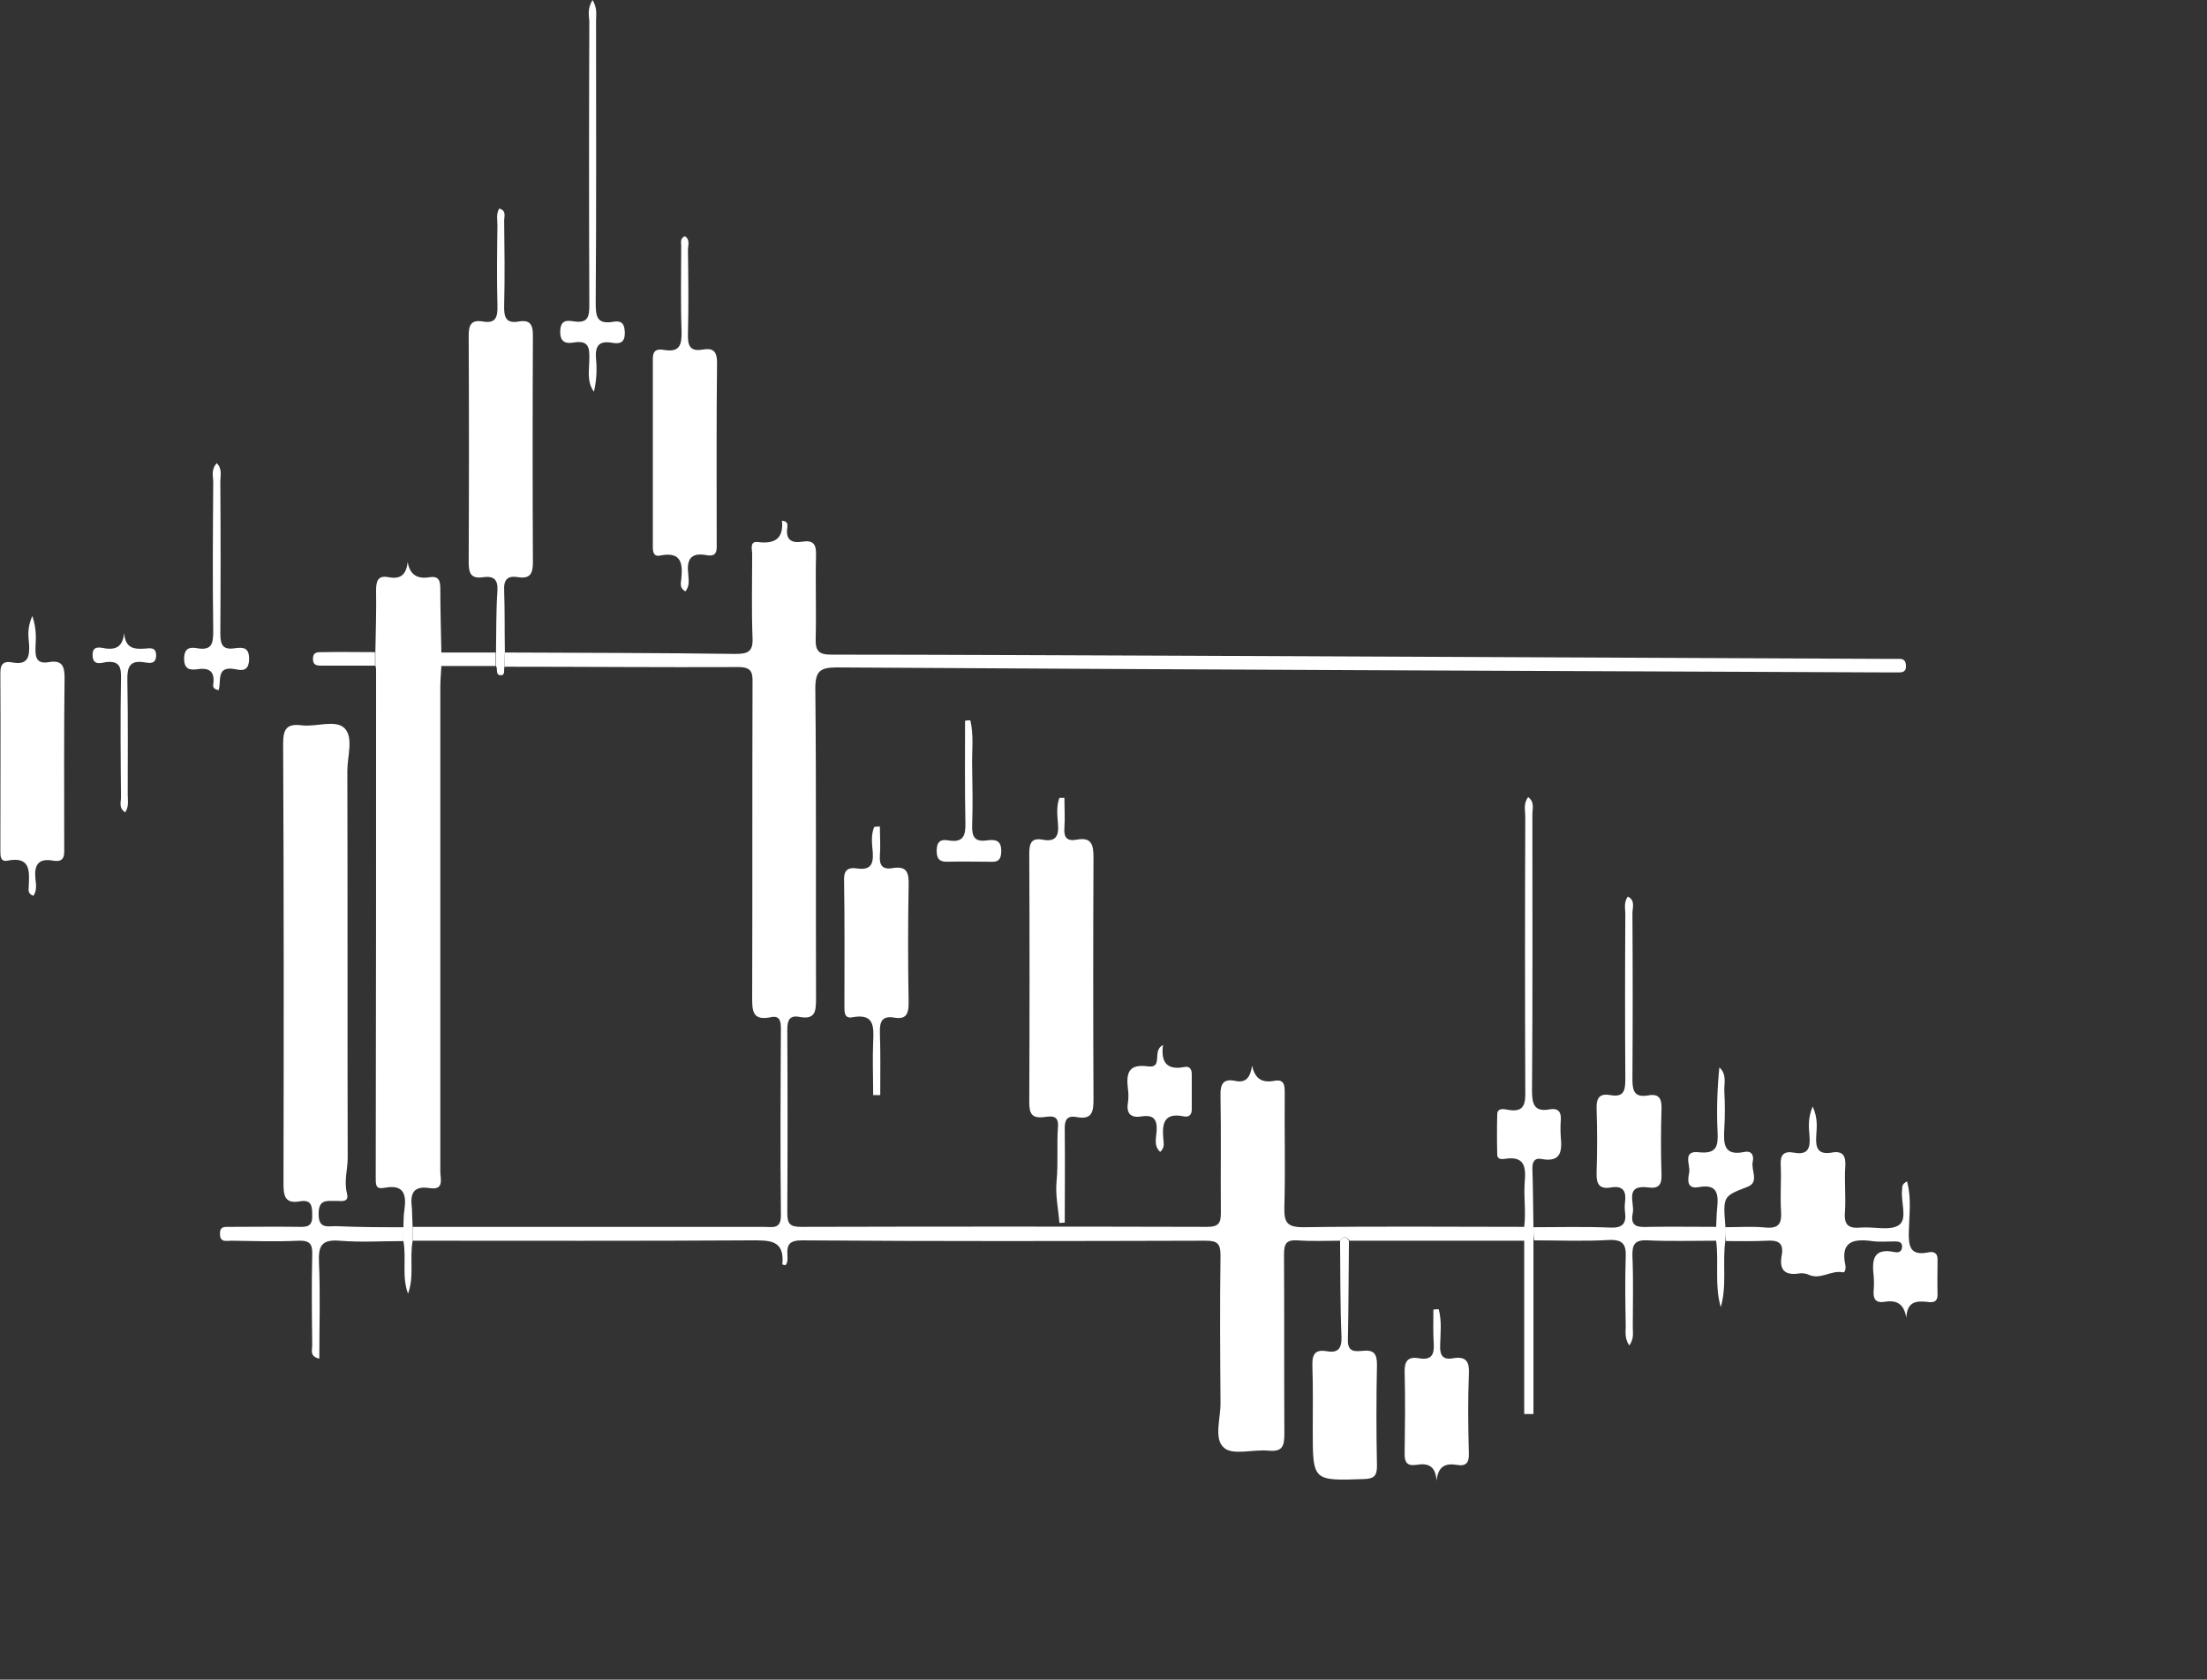 <svg width="498" height="379" viewBox="0 0 498 379" fill="none" xmlns="http://www.w3.org/2000/svg">
<rect x="0" y="0" width="498" height="379" fill="#333333" stroke="none"/>
<path d="M302.382 279.957C299.179 279.957 295.977 280.117 292.775 279.877C290.213 279.716 289.733 280.678 289.733 283.082C289.813 296.547 289.733 310.012 289.813 323.477C289.813 326.282 289.412 327.645 286.21 327.324C282.767 327.003 278.204 328.446 276.203 326.683C273.801 324.679 275.482 319.95 275.402 316.424C275.322 305.364 275.242 294.303 275.402 283.243C275.402 280.598 274.681 279.957 272.04 279.957C241.697 280.037 211.275 280.117 180.933 279.877C175.729 279.796 178.691 283.884 177.25 285.487C176.93 285.407 176.53 285.327 176.53 285.327C177.09 279.716 173.647 279.877 169.484 279.877C144.026 280.037 118.567 279.957 93.108 279.957C93.108 278.915 93.108 277.873 93.108 276.831C119.528 276.831 145.947 276.831 172.367 276.831C174.288 276.831 176.289 277.472 176.209 274.106C176.049 260.08 176.129 246.054 176.209 232.028C176.209 230.185 175.809 229.063 173.808 229.544C169.725 230.345 169.725 228.021 169.725 224.975C169.805 201.492 169.725 178.009 169.805 154.525C169.805 152.281 170.045 150.518 166.682 150.518C149.069 150.598 131.457 150.438 113.844 150.438C113.844 149.396 113.924 148.274 113.924 147.232C131.296 147.312 148.589 147.312 165.962 147.552C168.844 147.552 169.965 146.991 169.805 143.866C169.564 137.614 169.725 131.282 169.725 125.031C169.725 123.989 169.084 122.065 171.006 122.306C174.768 122.787 176.85 121.584 176.449 117.497C177.81 117.577 177.73 118.459 177.65 119.02C177.25 121.745 178.531 122.626 181.013 122.226C183.495 121.825 184.215 122.787 184.135 125.271C183.975 131.523 184.215 137.854 184.055 144.106C183.975 146.911 184.776 147.713 187.578 147.713C213.437 147.713 239.296 147.873 265.235 147.953C318.954 148.194 372.753 148.434 426.473 148.674C427.113 148.674 427.834 148.674 428.474 148.674C429.675 148.594 430.075 149.235 430.075 150.358C430.075 151.399 429.515 151.72 428.554 151.72C427.193 151.72 425.912 151.72 424.551 151.72C346.014 151.399 267.396 151.079 188.859 150.598C185.096 150.598 183.975 151.399 183.975 155.327C184.215 178.65 184.055 202.053 184.135 225.376C184.135 228.181 183.975 230.105 180.452 229.463C178.051 228.983 177.65 230.345 177.65 232.429C177.73 246.214 177.73 259.92 177.65 273.705C177.65 276.19 178.291 276.831 180.773 276.831C211.355 276.751 241.857 276.751 272.44 276.831C275.082 276.831 275.482 275.869 275.482 273.625C275.402 264.809 275.562 255.992 275.402 247.176C275.322 244.611 276.042 243.329 278.684 243.89C281.246 244.451 282.127 243.008 282.527 240.444C283.168 243.489 284.849 244.371 287.491 243.89C289.893 243.409 289.893 245.012 289.893 246.775C289.813 255.351 290.053 263.847 289.813 272.423C289.733 275.789 290.373 276.911 294.056 276.911C310.708 276.671 327.36 276.831 344.092 276.831C344.092 277.873 344.092 278.915 344.092 279.957C330.883 279.957 317.673 279.957 304.543 279.957C303.743 278.915 303.022 278.915 302.382 279.957Z" fill="white"/>
<path d="M93.108 276.911C93.108 277.953 93.108 278.995 93.108 280.037C92.388 283.964 93.509 288.052 92.067 291.899C90.626 288.052 91.747 283.964 91.027 280.037C91.027 278.995 91.027 277.953 91.027 276.911C91.107 275.549 91.027 274.266 91.267 272.904C91.747 269.377 91.027 267.213 86.784 268.015C84.702 268.415 84.782 267.373 84.782 265.53C84.862 227.38 84.862 189.229 84.862 150.999C84.862 150.758 84.782 150.438 84.702 150.197C84.702 149.155 84.702 148.113 84.702 147.152C84.782 142.503 84.942 137.854 84.862 133.206C84.862 131.122 85.263 129.759 87.664 130.24C90.146 130.721 91.667 129.92 91.987 126.794C92.548 130.08 94.549 130.641 97.031 130.24C99.113 129.92 99.353 131.202 99.353 132.885C99.353 137.694 99.513 142.423 99.593 147.232C99.593 148.274 99.593 149.235 99.593 150.277C99.513 151.88 99.353 153.483 99.353 155.086C99.353 191.473 99.353 227.861 99.353 264.328C99.353 265.931 100.314 268.576 97.031 268.095C93.028 267.454 92.548 269.537 92.948 272.663C93.028 273.946 93.028 275.468 93.108 276.911Z" fill="white"/>
<path d="M91.027 276.911C91.027 277.953 91.027 278.995 91.027 280.037C86.223 280.037 81.42 280.357 76.616 279.957C72.533 279.636 71.813 281.159 71.973 284.846C72.293 291.979 72.053 299.192 72.053 306.566C69.811 306.085 70.452 304.562 70.452 303.6C70.371 296.788 70.291 289.975 70.452 283.163C70.532 280.758 69.971 279.876 67.409 279.957C62.366 280.197 57.242 280.037 52.198 279.957C51.157 279.957 49.636 280.437 49.636 278.434C49.556 276.43 51.077 276.911 52.118 276.831C57.322 276.831 62.526 276.751 67.73 276.831C69.811 276.911 70.532 276.27 70.452 274.106C70.452 272.022 70.211 270.659 67.73 271.06C64.287 271.701 63.967 269.858 63.967 267.053C64.047 233.952 64.047 200.851 63.887 167.75C63.887 164.303 64.847 163.261 68.13 163.662C71.412 164.063 75.655 162.3 77.737 164.303C79.819 166.387 78.377 170.635 78.377 173.921C78.457 203.015 78.377 232.108 78.457 261.202C78.457 263.927 77.577 266.492 78.297 269.297C78.858 271.541 76.776 270.9 75.655 270.98C73.574 270.98 71.893 270.659 71.893 273.946C71.893 277.312 73.894 276.671 75.816 276.671C80.939 276.911 85.983 276.911 91.027 276.911Z" fill="white"/>
<path d="M240.176 180.012C240.176 182.256 240.336 184.581 240.176 186.825C240.016 188.909 240.737 189.87 242.898 189.47C246.261 188.829 246.741 190.512 246.741 193.477C246.661 211.671 246.661 229.784 246.741 247.978C246.741 250.783 246.501 252.706 242.978 252.065C240.577 251.584 240.176 252.947 240.256 255.031C240.336 262.004 240.256 268.976 240.256 275.869C239.856 275.869 239.456 275.949 239.055 275.949C238.815 272.824 238.095 269.618 238.415 266.492C238.815 262.324 238.415 258.237 238.735 254.149C238.895 251.424 236.974 251.905 235.533 252.065C232.811 252.386 232.25 251.264 232.25 248.699C232.331 230.025 232.331 211.35 232.25 192.595C232.25 190.271 232.731 188.989 235.293 189.47C238.175 190.031 238.975 188.668 238.735 185.943C238.575 184.02 238.335 181.936 239.055 180.012C239.296 180.092 239.776 180.012 240.176 180.012Z" fill="white"/>
<path d="M113.923 147.232C113.923 148.274 113.843 149.396 113.843 150.438C113.603 151.079 114.083 152.361 113.043 152.361C111.682 152.361 112.402 150.919 111.922 150.277C111.922 149.235 111.922 148.274 111.922 147.232C112.002 142.583 111.922 137.935 112.242 133.286C112.402 130.721 111.361 129.92 109.04 130.24C106.318 130.641 105.757 129.439 105.757 126.874C105.837 109.803 105.837 92.731 105.757 75.66C105.757 73.255 106.398 72.133 108.88 72.534C111.922 73.095 112.322 71.492 112.242 68.927C112.082 62.916 112.162 56.905 112.242 50.894C112.242 49.611 111.922 48.329 112.642 47.047C114.324 47.528 113.763 48.81 113.763 49.692C113.843 56.103 113.923 62.515 113.763 68.927C113.683 71.572 114.163 73.095 117.126 72.534C119.607 72.133 120.248 73.255 120.248 75.66C120.168 92.731 120.168 109.803 120.248 126.874C120.248 129.439 119.607 130.641 116.966 130.24C114.644 129.84 113.603 130.641 113.763 133.286C113.923 137.935 113.843 142.583 113.923 147.232Z" fill="white"/>
<path d="M154.674 133.446C153.313 132.725 153.633 131.603 153.713 130.801C154.113 127.195 153.793 124.39 148.989 125.351C147.468 125.672 147.308 124.55 147.308 123.348C147.308 109.242 147.308 95.055 147.308 80.949C147.308 78.946 148.349 78.705 149.79 78.946C153.393 79.587 153.873 77.824 153.793 74.698C153.553 68.286 153.713 61.874 153.713 55.462C153.713 54.741 153.393 53.859 154.513 53.298C155.794 54.02 155.234 55.382 155.234 56.424C155.314 62.676 155.394 68.927 155.234 75.259C155.154 77.824 155.554 79.427 158.596 78.866C160.998 78.465 161.799 79.347 161.799 81.831C161.639 95.296 161.719 108.761 161.719 122.226C161.719 123.829 162.039 125.752 159.477 125.271C155.634 124.55 154.914 126.473 155.314 129.679C155.394 130.962 155.634 132.164 154.674 133.446Z" fill="white"/>
<path d="M389.245 276.911C392.287 276.911 395.41 276.671 398.452 276.991C401.414 277.232 402.054 276.029 401.894 273.385C401.654 269.858 401.974 266.412 401.814 262.885C401.654 260.561 402.535 259.679 404.776 260.08C408.059 260.721 408.539 258.958 408.299 256.233C408.139 254.39 407.899 252.386 409.02 249.661C410.301 252.466 409.9 254.55 409.82 256.473C409.66 259.118 410.301 260.561 413.263 260.08C415.745 259.599 416.545 260.721 416.385 263.126C416.145 266.572 416.545 270.098 416.305 273.545C416.065 276.51 417.186 277.232 419.908 276.991C422.79 276.751 426.472 277.793 428.474 276.43C430.475 275.068 428.874 271.221 429.194 268.496C429.274 267.854 429.034 267.213 430.315 266.572C431.356 270.419 430.796 274.186 430.715 277.873C430.635 281.159 430.956 283.403 435.039 282.602C436.079 282.361 437.2 282.521 437.2 284.124C437.2 286.769 437.12 289.494 437.2 292.139C437.2 294.063 435.839 293.902 434.718 293.742C432.317 293.502 430.315 293.742 430.155 297.349C429.595 293.902 427.673 293.341 425.191 293.742C423.11 294.063 422.63 292.941 422.79 291.177C422.87 290.135 422.87 289.013 422.79 287.971C422.389 284.445 422.55 281.479 427.513 282.521C428.314 282.682 429.114 282.521 429.194 281.399C429.274 280.277 428.474 280.117 427.593 280.117C425.832 280.117 424.071 280.277 422.389 280.037C418.226 279.476 415.264 280.117 416.385 285.407C416.545 286.048 416.385 287.25 415.825 287.09C413.183 286.529 410.701 288.933 407.979 287.571C407.418 287.33 406.618 287.25 406.057 287.33C402.615 287.891 401.414 286.449 402.055 283.163C402.535 280.357 401.094 279.796 398.692 279.957C395.65 280.117 392.528 280.037 389.485 280.037C389.245 278.915 389.245 277.953 389.245 276.911Z" fill="white"/>
<path d="M7.285 138.976C8.326 142.022 8.086 144.186 8.006 146.19C7.926 148.514 8.406 149.877 11.048 149.396C13.93 148.915 14.571 150.197 14.571 152.922C14.411 165.586 14.491 178.249 14.491 190.912C14.491 192.676 14.811 194.679 12.009 194.198C8.406 193.557 7.686 195.401 8.006 198.446C8.166 199.648 8.326 201.011 7.526 202.133C6.165 201.652 6.485 200.69 6.485 200.049C6.645 196.603 6.965 193.156 1.681 194.198C0.16 194.519 0.08 193.237 0.08 192.115C0.08 178.65 0.16 165.185 0.08 151.72C0.08 149.556 1.121 149.155 2.802 149.476C6.245 150.117 6.725 148.274 6.565 145.388C6.405 143.625 6.084 141.782 7.285 138.976Z" fill="white"/>
<path d="M346.014 276.911C351.778 276.911 357.462 276.751 363.226 276.991C366.108 277.151 367.069 276.11 366.669 273.385C366.589 272.743 366.589 272.022 366.669 271.381C366.989 268.976 366.429 267.454 363.547 267.934C360.825 268.415 360.184 267.133 360.264 264.568C360.424 259.759 360.424 254.951 360.264 250.142C360.184 247.577 361.065 246.695 363.386 247.096C366.429 247.657 366.749 246.054 366.749 243.489C366.669 231.066 366.669 218.724 366.749 206.301C366.749 205.018 366.349 203.656 367.309 202.293C369.071 203.175 368.35 204.858 368.35 206.06C368.43 218.563 368.43 231.147 368.35 243.65C368.35 246.375 368.991 247.657 371.873 247.176C374.435 246.695 374.995 247.978 374.915 250.302C374.755 255.191 374.755 260.16 374.915 265.129C374.995 267.454 374.114 268.255 371.953 267.934C366.429 267.213 368.91 271.461 368.43 273.705C367.71 277.071 369.951 276.911 372.193 276.831C377.237 276.751 382.28 276.831 387.404 276.831C387.404 277.873 387.404 278.915 387.404 279.957C382.2 279.957 376.996 280.117 371.793 279.877C368.83 279.716 368.27 280.838 368.35 283.483C368.59 288.853 368.43 294.143 368.43 299.513C368.43 300.715 368.75 302.077 367.63 303.6C366.429 301.757 366.909 300.154 366.829 298.711C366.749 293.742 366.669 288.853 366.829 283.884C366.989 280.918 366.349 279.636 362.986 279.796C357.382 280.117 351.778 279.877 346.174 279.877C346.014 278.995 346.014 277.953 346.014 276.911Z" fill="white"/>
<path d="M198.545 186.504C198.545 188.668 198.706 190.832 198.545 192.996C198.385 195.24 199.106 196.282 201.428 195.882C204.63 195.32 205.11 196.923 205.03 199.729C204.87 208.545 204.87 217.361 205.03 226.177C205.03 228.582 204.63 230.105 201.828 229.624C199.106 229.143 198.465 230.425 198.545 232.99C198.706 237.639 198.625 242.367 198.625 247.096C198.065 247.096 197.585 247.096 197.024 247.096C197.024 243.089 196.864 239.161 197.024 235.154C197.184 231.708 197.345 228.582 192.301 229.544C190.54 229.864 190.54 228.422 190.54 227.219C190.54 217.602 190.62 207.984 190.459 198.366C190.459 195.962 191.74 195.721 193.422 195.962C196.304 196.362 197.104 195.16 196.944 192.435C196.784 190.512 196.464 188.508 197.264 186.584C197.745 186.504 198.145 186.504 198.545 186.504Z" fill="white"/>
<path d="M302.382 279.957C303.022 278.915 303.743 278.915 304.383 279.957C304.303 287.41 304.303 294.864 304.143 302.318C304.063 305.123 305.744 304.963 307.505 304.802C309.907 304.562 310.708 305.364 310.708 307.848C310.548 315.462 310.548 323.076 310.708 330.69C310.708 332.854 310.227 333.656 307.826 333.736C296.217 334.137 296.217 334.217 296.217 322.756C296.217 317.947 296.297 313.138 296.137 308.329C296.057 305.925 296.457 304.402 299.339 304.883C301.981 305.364 302.782 304.241 302.702 301.597C302.382 294.383 302.462 287.17 302.382 279.957Z" fill="white"/>
<path d="M324.638 295.425C325.358 298.07 325.038 300.875 324.958 303.6C324.878 305.845 325.598 306.886 327.84 306.486C331.042 305.925 331.603 307.447 331.443 310.253C331.203 316.103 331.283 321.954 331.443 327.885C331.523 329.969 330.882 330.931 328.721 330.53C326.239 330.129 324.478 330.771 324.157 334.137C323.917 330.53 321.996 330.129 319.594 330.53C317.432 330.851 316.872 329.889 316.952 327.805C317.032 321.794 317.112 315.783 316.952 309.772C316.872 307.287 317.513 306.005 320.235 306.486C322.957 306.967 323.677 305.684 323.517 303.2C323.357 300.635 323.437 298.07 323.437 295.505C323.837 295.425 324.237 295.425 324.638 295.425Z" fill="white"/>
<path d="M346.014 276.911C346.014 277.953 346.014 278.995 346.014 280.037C346.014 293.021 346.014 306.085 346.014 319.069C345.293 319.069 344.653 319.069 343.932 319.069C343.932 306.005 343.932 293.021 343.932 279.957C343.932 278.915 343.932 277.873 343.932 276.831C344.332 273.625 343.852 270.419 344.012 267.293C344.332 263.526 344.332 260.641 339.289 261.523C338.648 261.603 337.848 261.443 337.848 260.561C337.768 257.515 337.768 254.47 337.848 251.344C337.928 249.981 339.289 250.222 340.089 250.382C344.092 251.184 344.252 248.939 344.172 245.814C344.092 225.296 344.092 204.778 344.172 184.26C344.172 182.898 343.692 181.375 344.813 179.852C346.334 180.974 345.773 182.497 345.773 183.779C345.773 204.537 345.854 225.376 345.693 246.134C345.693 249.34 346.334 250.943 349.776 250.302C351.778 249.981 352.338 251.103 352.178 252.867C352.098 254.069 352.098 255.271 352.178 256.473C352.498 259.759 352.258 262.324 347.855 261.523C346.334 261.202 345.773 262.084 345.773 263.607C345.934 268.095 345.934 272.503 346.014 276.911Z" fill="white"/>
<path d="M133.698 0C134.819 1.843 134.499 3.286 134.499 4.649C134.499 25.888 134.579 47.047 134.419 68.286C134.419 71.251 134.579 73.255 138.342 72.614C140.103 72.293 140.903 72.855 140.984 74.938C141.064 77.343 139.863 77.663 138.101 77.343C134.899 76.782 134.259 78.305 134.499 81.11C134.739 83.514 134.579 85.999 134.018 88.403C132.337 86.079 132.978 83.434 132.978 80.949C133.058 78.385 132.737 76.782 129.615 77.263C127.774 77.583 126.333 77.343 126.413 74.698C126.493 72.053 128.094 72.293 129.615 72.534C132.657 72.935 132.978 71.492 132.978 68.847C132.898 47.528 132.898 26.128 132.978 4.809C132.898 3.446 132.497 2.004 133.698 0Z" fill="white"/>
<path d="M387.244 279.957C387.244 278.915 387.244 277.873 387.244 276.831C387.324 275.388 387.324 273.946 387.484 272.423C387.804 269.297 387.404 267.133 383.401 267.854C380.519 268.415 380.839 266.171 381.159 264.568C381.48 262.885 379.478 259.519 383.401 260C387.324 260.401 387.724 258.637 387.564 255.431C387.324 250.623 387.484 245.734 387.964 240.844C389.726 242.447 389.005 244.451 389.085 246.214C389.245 249.02 389.245 251.825 389.085 254.63C388.925 257.836 388.765 260.962 393.649 259.92C395.33 259.599 395.81 260.801 395.49 262.164C395.09 264.087 397.011 266.732 394.369 267.774C388.845 269.938 388.765 269.778 389.325 276.751C389.325 277.793 389.325 278.835 389.325 279.877C388.605 284.846 389.726 289.975 388.285 294.944C386.844 290.055 387.884 285.006 387.244 279.957Z" fill="white"/>
<path d="M262.432 235.795C261.872 239.883 263.473 241.486 267.236 240.764C268.357 240.524 268.917 241.165 268.917 242.367C268.917 245.012 268.917 247.737 268.917 250.382C268.917 251.584 268.196 252.145 267.156 251.905C262.512 250.943 262.192 253.668 262.512 257.115C262.592 257.996 262.833 258.958 261.792 259.92C260.271 258.557 260.911 256.714 260.991 255.191C261.151 252.546 260.271 251.504 257.629 251.905C255.227 252.306 254.106 251.344 254.506 248.859C254.667 247.817 254.667 246.695 254.506 245.653C254.106 242.207 254.586 240.043 258.91 240.604C262.672 241.165 259.79 237.078 262.432 235.795Z" fill="white"/>
<path d="M49.316 155.727C48.115 155.487 48.035 154.926 48.115 154.445C48.515 151.64 47.395 150.598 44.593 150.999C42.911 151.239 41.55 151.079 41.55 148.674C41.55 146.27 42.751 145.949 44.513 146.27C47.795 146.831 48.115 145.228 48.115 142.423C47.955 131.202 48.035 119.981 48.115 108.841C48.115 107.478 47.555 105.956 48.916 104.513C50.197 105.795 49.716 107.318 49.716 108.6C49.796 120.062 49.796 131.523 49.716 142.984C49.716 145.629 50.357 146.671 52.999 146.27C54.84 146.029 56.281 146.029 56.201 148.835C56.121 151.48 54.6 151.319 53.079 150.999C48.596 150.117 50.036 153.804 49.316 155.727Z" fill="white"/>
<path d="M218.961 162.54C219.761 165.986 219.281 169.513 219.361 173.039C219.441 177.447 219.521 181.856 219.361 186.264C219.281 188.748 219.921 190.031 222.643 189.63C224.485 189.39 226.006 189.47 225.926 192.195C225.846 194.84 224.324 194.439 222.723 194.439C219.761 194.439 216.879 194.359 213.917 194.439C212.076 194.519 211.355 193.878 211.355 191.954C211.355 189.87 212.316 189.309 213.997 189.63C217.359 190.191 217.92 188.588 217.84 185.623C217.68 177.928 217.76 170.234 217.76 162.62C218.16 162.54 218.56 162.54 218.961 162.54Z" fill="white"/>
<path d="M28.021 142.824C28.261 146.43 30.422 146.51 32.744 146.35C33.865 146.27 35.226 145.949 35.226 147.873C35.226 149.877 33.785 149.636 32.744 149.476C29.142 148.835 28.661 150.598 28.741 153.724C28.901 162.3 28.821 170.795 28.821 179.371C28.821 180.573 29.142 181.936 28.261 183.298C26.74 182.337 27.3 180.974 27.3 179.932C27.22 170.956 27.14 162.059 27.3 153.083C27.38 150.438 26.9 149.075 23.938 149.396C22.897 149.556 21.056 150.277 20.895 148.033C20.735 145.388 22.817 146.19 24.018 146.35C26.419 146.591 27.7 145.709 28.021 142.824Z" fill="white"/>
<path d="M84.622 147.152C84.622 148.194 84.622 149.235 84.622 150.197C80.699 150.197 76.696 150.197 72.773 150.197C71.733 150.197 70.612 150.277 70.612 148.674C70.612 147.071 71.653 147.152 72.773 147.152C76.696 147.071 80.699 147.152 84.622 147.152Z" fill="white"/>
<path d="M111.842 147.232C111.842 148.274 111.842 149.235 111.842 150.277C107.679 150.277 103.596 150.277 99.433 150.277C99.433 149.235 99.433 148.274 99.433 147.232C103.596 147.232 107.759 147.232 111.842 147.232Z" fill="white"/>
</svg>
